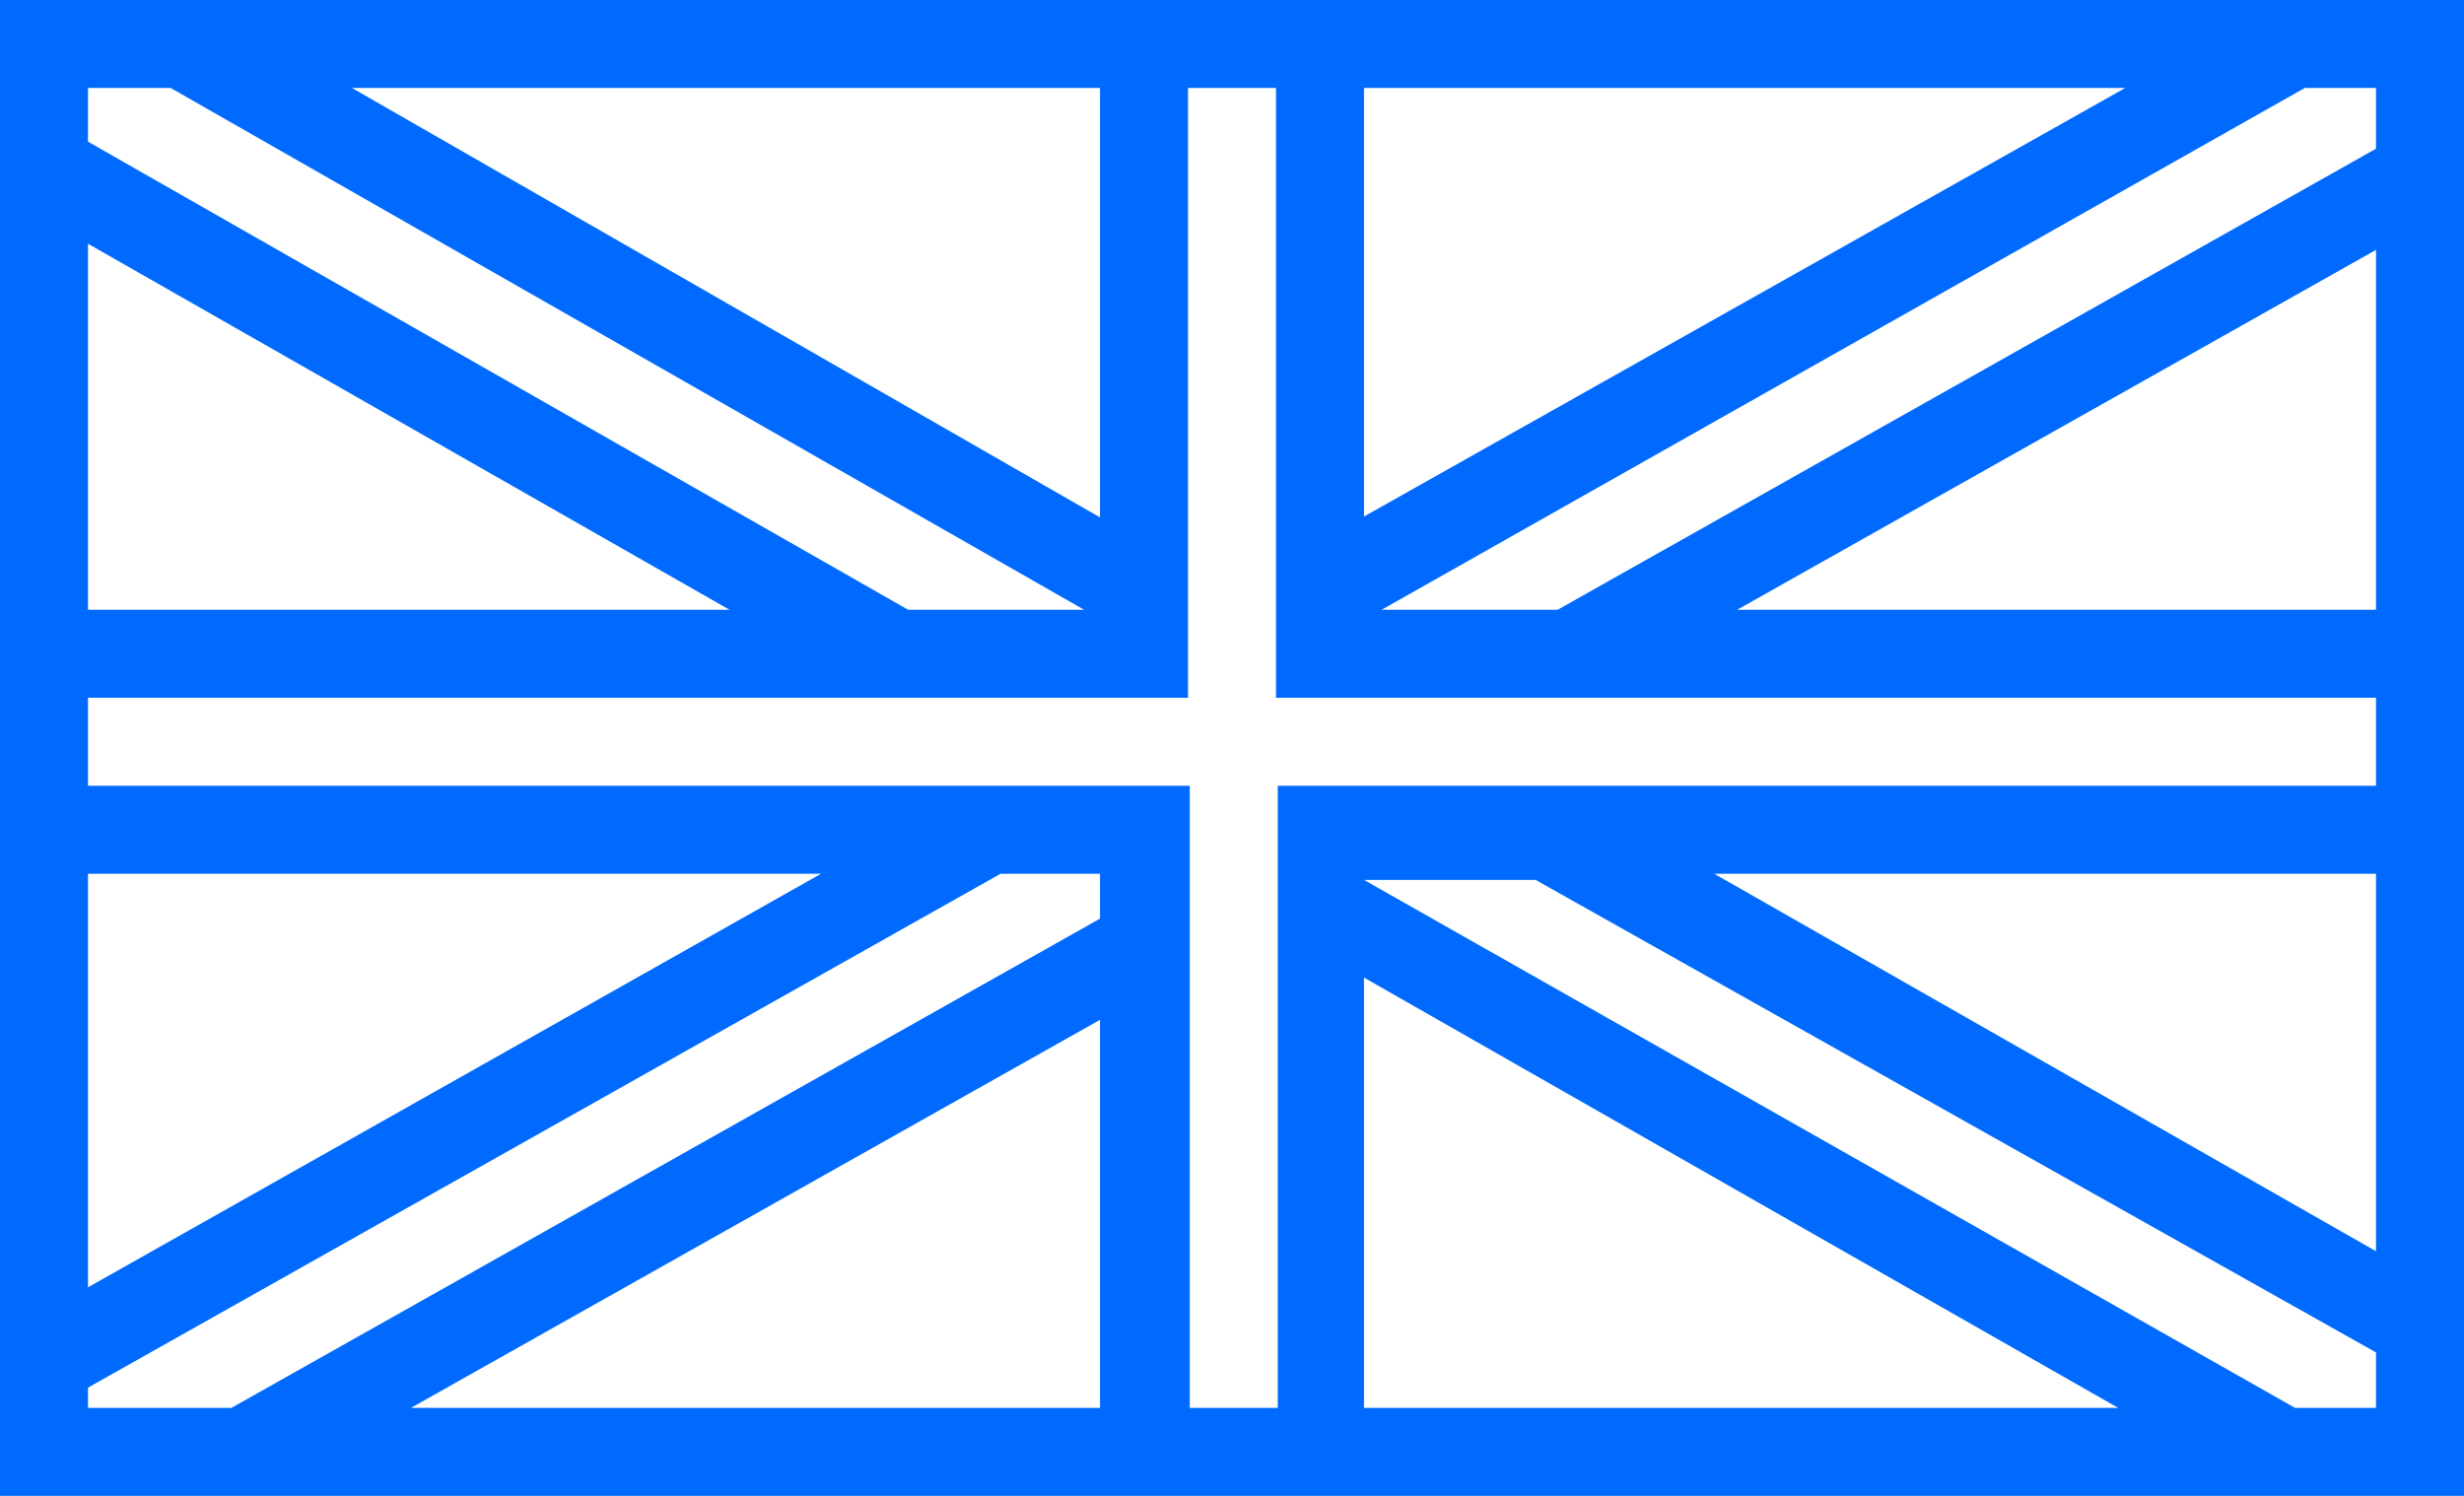 <svg xmlns="http://www.w3.org/2000/svg" width="28" height="17" viewBox="0 0 28 17">
  <title>en</title>
  <path d="M27,0H0V17H28V0ZM15.5,1h8.65L15.5,5.87Zm-3,0V5.88L4,1ZM1,1h.94L12.32,6.93h-2L1,1.61ZM1,2.77,8.29,6.93H1ZM1,9.93H9.33L1,14.63ZM12.5,16H4.67l7.83-4.41Zm0-5.56L2.63,16H1v-.23L11.37,9.93H12.5Zm3,5.56V11.11L24.07,16ZM27,16h-.92L15.5,10l-.05,0h2L27,15.37Zm0-1.78L19.48,9.93H27ZM16,7.93H27v1H14.52V16h-1V8.93H1v-1h12.5V1h1V7.93H16Zm11-1H19.74L27,2.84Zm0-5.24L17.7,6.93h-2L26.19,1H27Z" style="fill: #006aff"/>
</svg>
